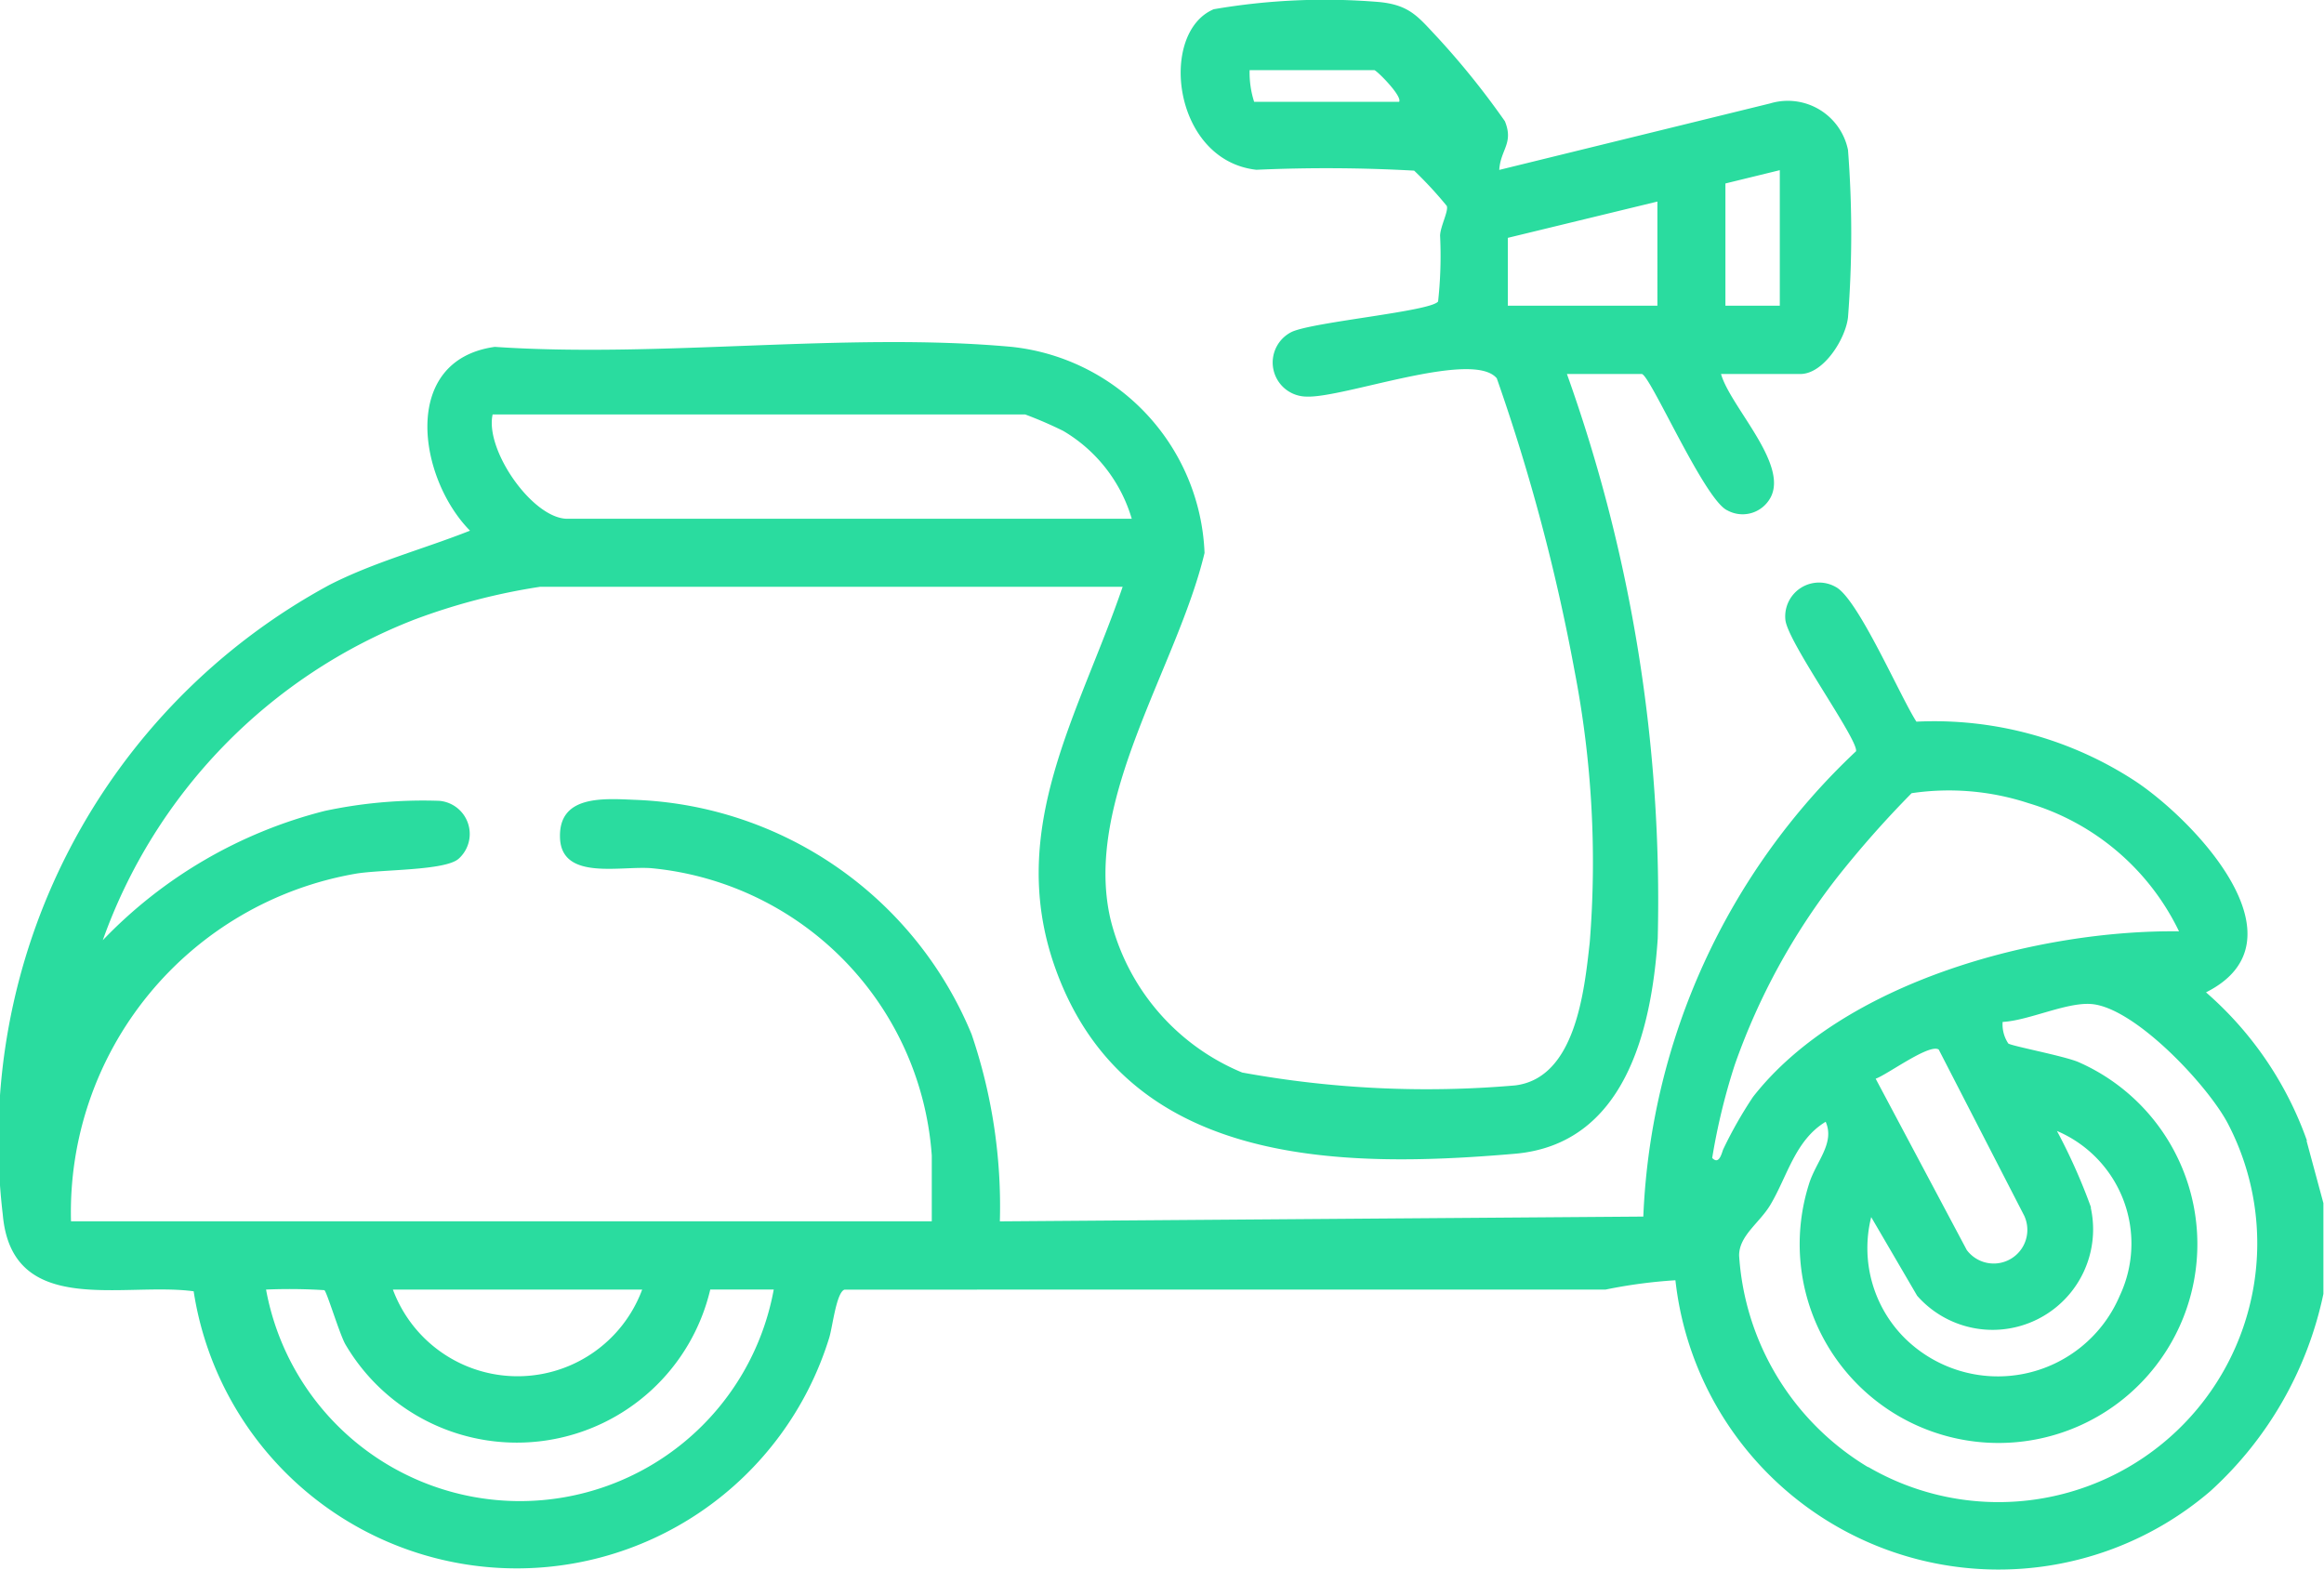 <svg xmlns="http://www.w3.org/2000/svg" width="34.958" height="23.618" viewBox="0 0 34.958 23.618">
  <path id="Trazado_755" data-name="Trazado 755" d="M34.7,17.161a5.3,5.3,0,0,0-1.519-2.232c1.552-.779-.173-2.583-1.056-3.172a5.524,5.524,0,0,0-3.3-.9c-.25-.389-.879-1.85-1.213-2.026a.509.509,0,0,0-.758.493c.031.334,1.1,1.806,1.063,1.978a10.18,10.18,0,0,0-3.2,7l-9.679.072a8.034,8.034,0,0,0-.425-2.814,5.706,5.706,0,0,0-5.064-3.527c-.488-.021-1.154-.071-1.127.577s.931.408,1.392.453a4.672,4.672,0,0,1,4.2,4.321v.989H1.066a5.168,5.168,0,0,1,4.283-5.229c.389-.066,1.344-.043,1.548-.225a.5.5,0,0,0-.29-.871,7.075,7.075,0,0,0-1.725.152,7.008,7.008,0,0,0-3.338,1.945A8.082,8.082,0,0,1,6.23,9.322a9.409,9.409,0,0,1,1.893-.494h8.762c-.653,1.91-1.747,3.624-1.026,5.7,1.046,3,4.22,3.063,6.926,2.829,1.651-.143,2.055-1.853,2.149-3.238a23.525,23.525,0,0,0-1.366-8.492h1.125c.122,0,.945,1.9,1.289,2.052a.476.476,0,0,0,.618-.144c.362-.5-.57-1.4-.714-1.908H27.08c.348,0,.679-.527.716-.852a16.307,16.307,0,0,0,0-2.518.924.924,0,0,0-1.172-.7l-4.074,1c.02-.309.22-.4.085-.732a12.1,12.1,0,0,0-1-1.246c-.3-.318-.422-.5-.885-.547A9.842,9.842,0,0,0,18.255.14c-.833.352-.619,2.273.641,2.415a23.679,23.679,0,0,1,2.374.013,5.9,5.9,0,0,1,.49.53c.032.071-.095.306-.1.446a6.3,6.3,0,0,1-.03.992c-.105.149-1.871.306-2.2.457a.513.513,0,0,0,.221.974c.559.024,2.5-.709,2.862-.275a29.432,29.432,0,0,1,1.173,4.418,15.137,15.137,0,0,1,.225,4.069c-.081.726-.212,2.04-1.123,2.15a15.431,15.431,0,0,1-4.105-.194A3.366,3.366,0,0,1,16.7,13.819c-.409-1.787,1.007-3.785,1.417-5.5a3.247,3.247,0,0,0-2.9-3.1c-2.472-.227-5.269.17-7.776,0-1.428.2-1.151,1.977-.373,2.765-.7.277-1.44.471-2.115.816A9.5,9.5,0,0,0,.04,18.274c.138,1.557,1.811,1.008,2.871,1.152a4.918,4.918,0,0,0,9.56.7c.051-.164.107-.683.23-.725L24.15,19.4A7.593,7.593,0,0,1,25.2,19.26a4.891,4.891,0,0,0,8.047,3.172,5.544,5.544,0,0,0,1.7-2.967V18.1l-.254-.94Zm-8.748-14.4.818-.2V4.6h-.818V2.758Zm-4.91-1.228H18.863a1.443,1.443,0,0,1-.068-.477H20.67C20.7,1.053,21.09,1.44,21.045,1.531Zm1.637,2.046,2.25-.546V4.6h-2.25V3.576ZM7.408,6.236h8.012a6.083,6.083,0,0,1,.571.247,2.279,2.279,0,0,1,1.031,1.322H8.533c-.522,0-1.243-1.033-1.125-1.568ZM9.658,19.4a2,2,0,0,1-3.75,0ZM4,19.4a8.329,8.329,0,0,1,.877.009c.037.023.225.649.314.811a2.989,2.989,0,0,0,5.491-.821h.955A3.882,3.882,0,0,1,4,19.4Zm21.753-1.979a9.507,9.507,0,0,1,.339-1.4A9.914,9.914,0,0,1,27.633,13.2a15.473,15.473,0,0,1,1.12-1.267,3.833,3.833,0,0,1,1.757.15,3.677,3.677,0,0,1,2.265,1.928c-2.118-.025-5.052.755-6.408,2.491a6.323,6.323,0,0,0-.446.784C25.9,17.326,25.863,17.539,25.751,17.418Zm5.7.748a8.7,8.7,0,0,0-.514-1.155,1.841,1.841,0,0,1,.945,2.478,1.992,1.992,0,0,1-3.239.634,1.913,1.913,0,0,1-.5-1.816l.691,1.183A1.512,1.512,0,0,0,31.447,18.166Zm-1.868.641-1.373-2.582c.175-.061.812-.535.949-.438l1.286,2.5a.506.506,0,0,1-.861.52Zm-1.488,3.261a4.014,4.014,0,0,1-1.939-3.184c0-.3.309-.49.471-.763.256-.43.373-.972.831-1.248.143.325-.149.6-.252.94a2.991,2.991,0,1,0,4.05-1.84c-.224-.093-1.009-.241-1.051-.278a.516.516,0,0,1-.085-.324c.392-.021.951-.295,1.326-.27.658.043,1.778,1.24,2.071,1.816a3.893,3.893,0,0,1-5.42,5.148Z" transform="translate(0.002 -0.001)" fill="#2adc9f"/>
</svg>
